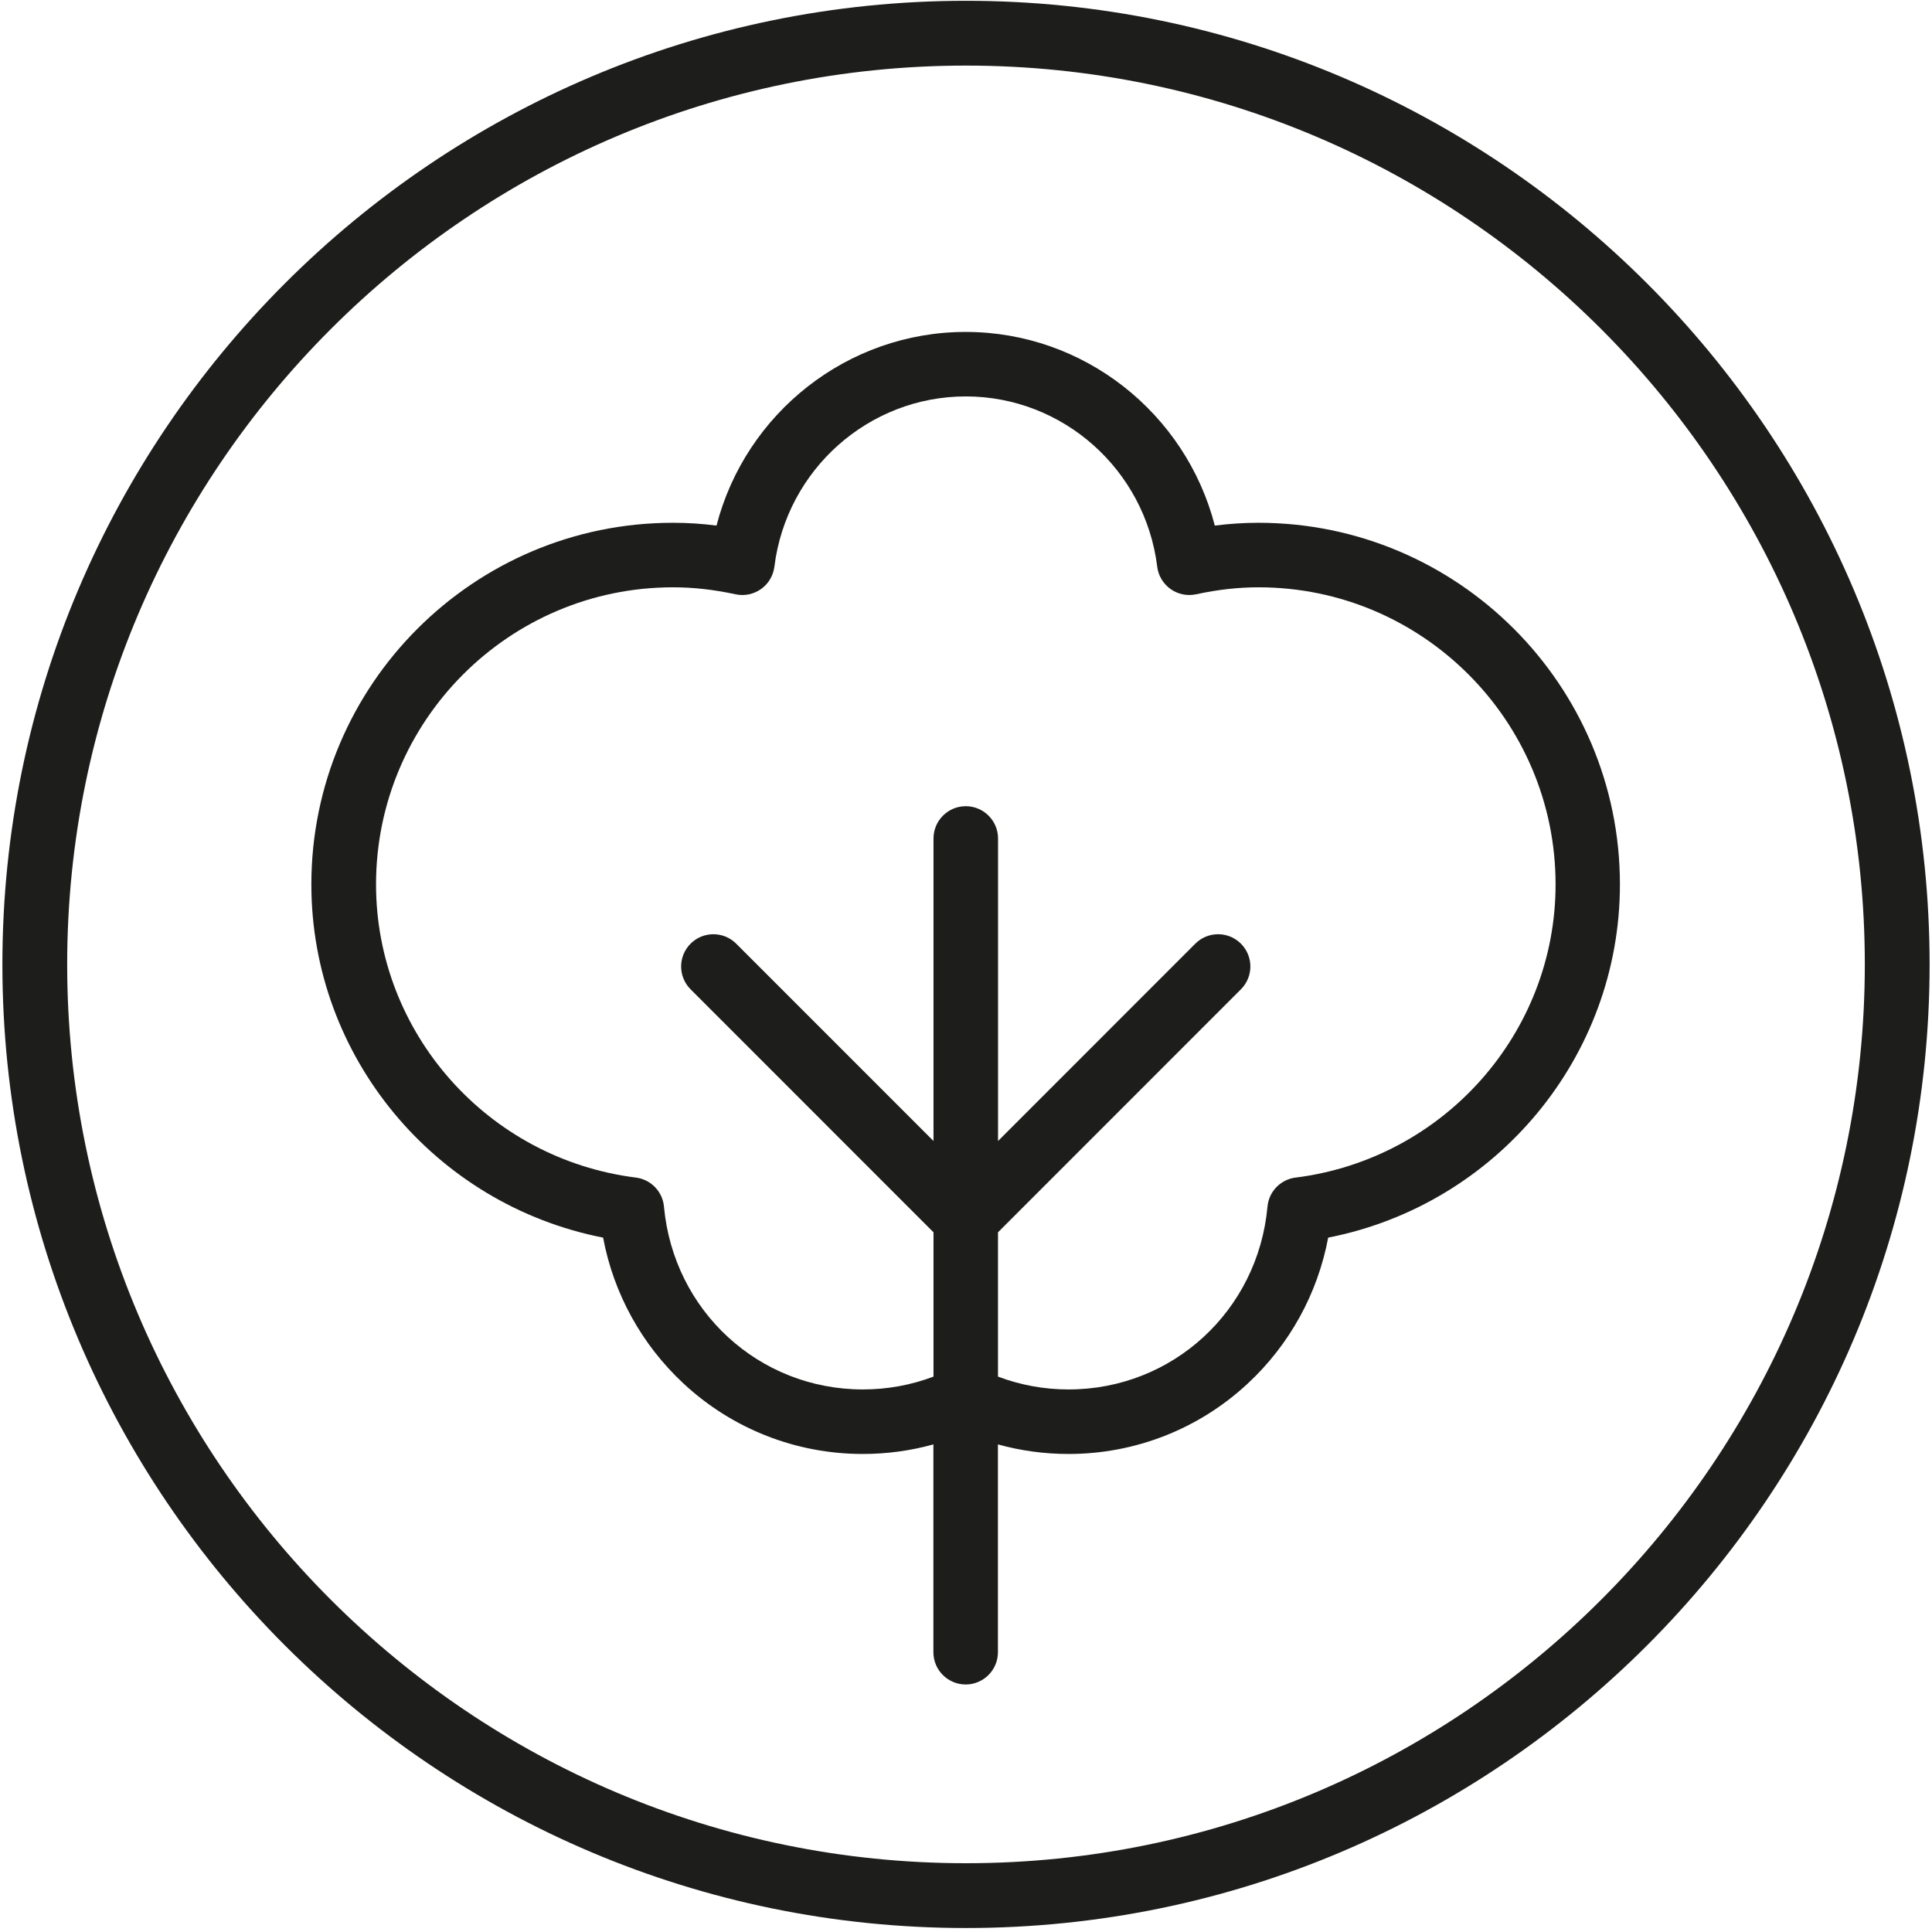<svg viewBox="0 0 509 509" xmlns="http://www.w3.org/2000/svg" data-sanitized-data-name="Ebene 1" data-name="Ebene 1" id="Ebene_1">
  <defs>
    <style>
      .cls-1 {
        fill: #1d1d1b;
        stroke-width: 0px;
      }
    </style>
  </defs>
  <path d="M508.37,254.08C508.37,114.1,394.46.21,254.5.21S.63,114.1.63,254.08s113.89,253.87,253.87,253.87c139.96,0,253.87-113.89,253.87-253.87ZM254.5,490.88c-130.58,0-236.8-106.24-236.8-236.8S123.92,17.28,254.5,17.28s236.8,106.24,236.8,236.8-106.24,236.8-236.8,236.8Z" class="cls-1"></path>
  <path d="M331.54,137.73c-3.81,0-7.61.25-11.49.74-7.67-29.63-34.49-51.02-65.64-51.02s-57.97,21.39-65.64,51.02c-3.88-.5-7.68-.74-11.49-.74-52.52,0-95.25,42.74-95.25,95.28,0,45.47,32.61,84.38,76.86,93.05,2.77,14.75,10.18,28.23,21.26,38.51,12.86,11.92,29.6,18.49,47.15,18.49,6.35,0,12.58-.85,18.61-2.52v54.75c0,4.69,3.81,8.5,8.5,8.5s8.5-3.81,8.5-8.5v-54.75c6.03,1.67,12.25,2.52,18.6,2.52,17.54,0,34.29-6.56,47.15-18.49,11.08-10.27,18.49-23.76,21.26-38.51,44.25-8.68,76.86-47.58,76.86-93.05,0-52.54-42.73-95.28-95.25-95.28ZM341.33,310.24c-3.96.5-7.04,3.68-7.4,7.66-2.51,27.45-25.04,48.16-52.4,48.16-6.42,0-12.66-1.14-18.6-3.38v-38.02l64-64.02c3.32-3.32,3.32-8.7,0-12.02-3.32-3.32-8.7-3.32-12.02,0l-51.97,51.99v-79.71c0-4.69-3.81-8.5-8.5-8.5s-8.5,3.81-8.5,8.5v79.71l-51.98-51.99c-3.32-3.32-8.7-3.32-12.02,0-3.32,3.32-3.32,8.7,0,12.02l64,64.02v38.02c-5.94,2.24-12.19,3.38-18.61,3.38-27.36,0-49.89-20.7-52.4-48.16-.36-3.97-3.44-7.16-7.4-7.66-39.03-4.91-68.46-38.11-68.46-77.23,0-43.17,35.1-78.28,78.25-78.28,5.35,0,10.73.6,16.46,1.84,2.33.51,4.77,0,6.72-1.38,1.95-1.38,3.22-3.52,3.52-5.89,3.17-25.58,24.85-44.86,50.43-44.86s47.26,19.29,50.43,44.86c.29,2.37,1.57,4.5,3.52,5.89,1.95,1.38,4.38,1.88,6.72,1.38,5.73-1.24,11.11-1.84,16.46-1.84,43.15,0,78.25,35.12,78.25,78.28,0,39.11-29.43,72.31-68.46,77.23Z" class="cls-1"></path>
</svg>